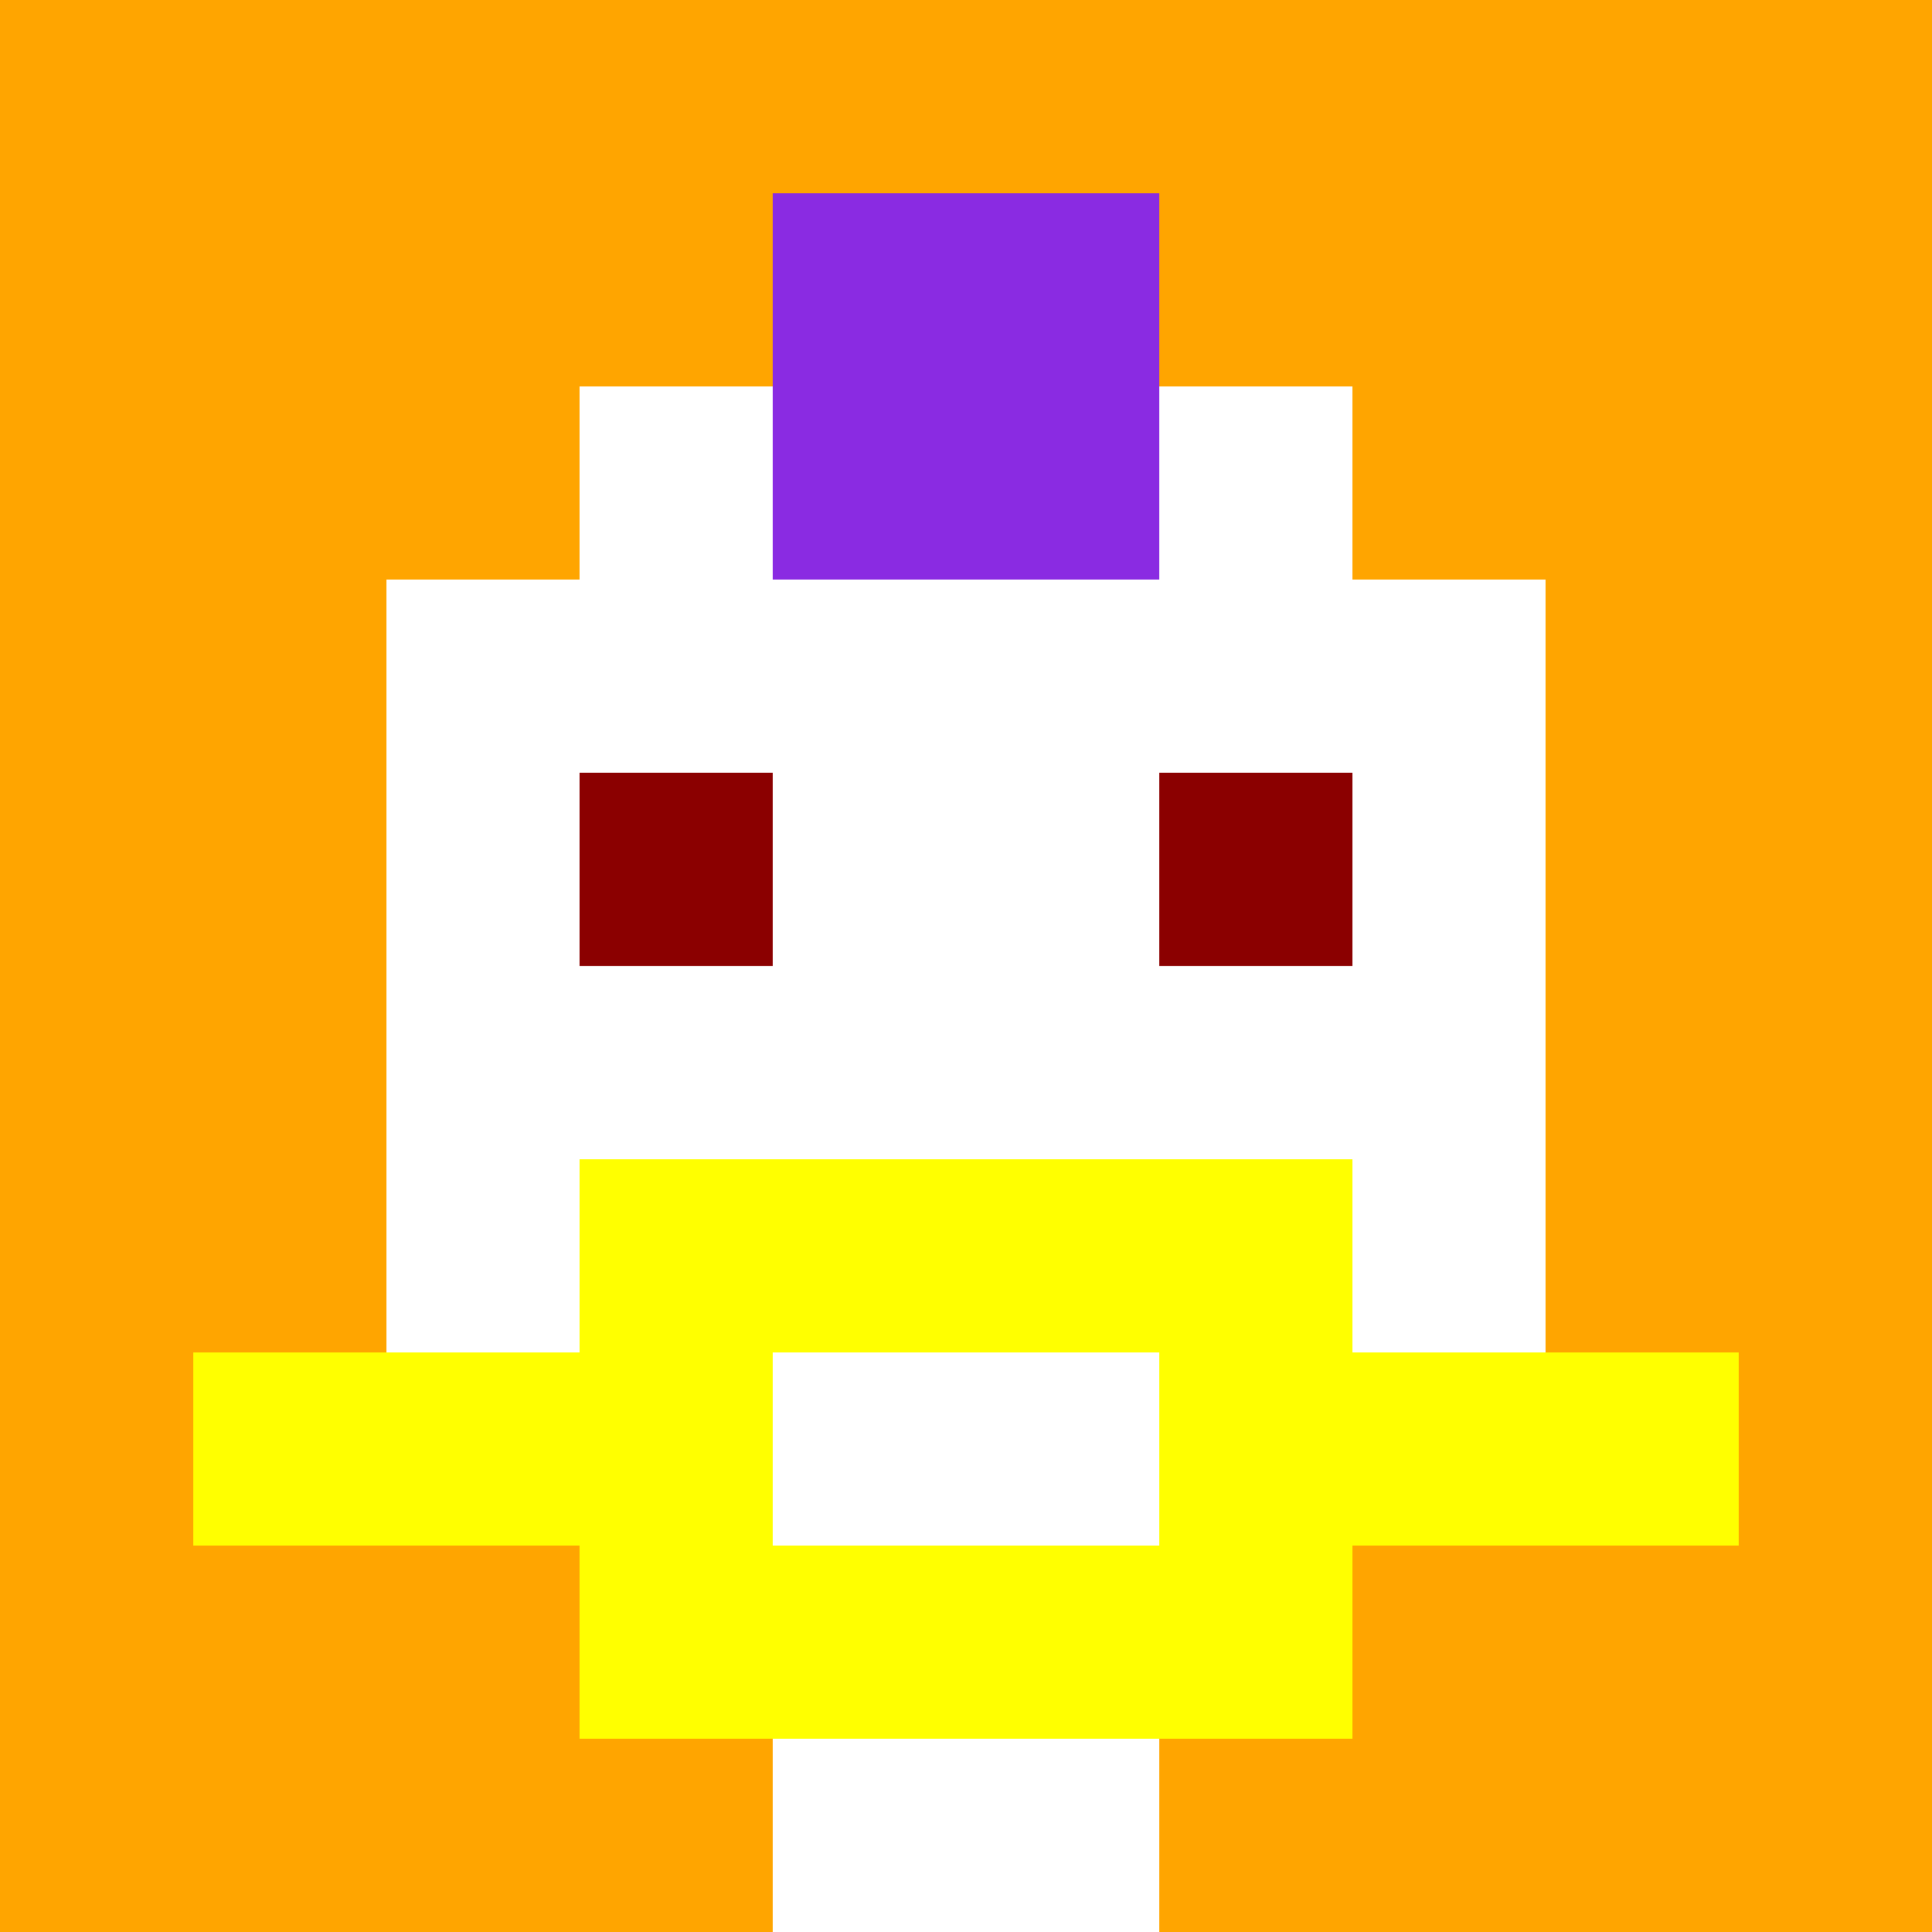 <svg xmlns="http://www.w3.org/2000/svg" version="1.1" width="600" height="600" viewBox="0 0 966 966">
  <title>'goose-pfp-punk' by Dmitri Cherniak</title>
  <desc>The Goose Is Loose</desc>
  <rect width="100%" height="100%" fill="#7272cc"></rect>
  <g>
    <g id="0-0">
      <rect x="0" y="0" height="966" width="966" fill="#FFA500"></rect>
      
      <g>
        <rect id="0-0-3-2-4-7" x="289.8" y="193.2" width="386.4" height="676.2" fill="#FFFFFF"></rect>
        <rect id="0-0-2-3-6-5" x="193.2" y="289.8" width="579.6" height="483" fill="#FFFFFF"></rect>
        <rect id="0-0-4-8-2-2" x="386.4" y="772.8" width="193.2" height="193.2" fill="#FFFFFF"></rect>
        <rect id="0-0-1-7-8-1" x="96.6" y="676.2" width="772.8" height="96.6" fill="#FFFF00"></rect>
        <rect id="0-0-3-6-4-3" x="289.8" y="579.6" width="386.4" height="289.8" fill="#FFFF00"></rect>
        <rect id="0-0-4-7-2-1" x="386.4" y="676.2" width="193.2" height="96.6" fill="#FFFFFF"></rect>
        <rect id="0-0-3-4-1-1" x="289.8" y="386.4" width="96.6" height="96.6" fill="#8B0000"></rect>
        <rect id="0-0-6-4-1-1" x="579.6" y="386.4" width="96.6" height="96.6" fill="#8B0000"></rect>
        <rect id="0-0-4-1-2-2" x="386.4" y="96.6" width="193.2" height="193.2" fill="#8A2BE2"></rect>
  
        </g>

    </g>
  </g>
</svg>